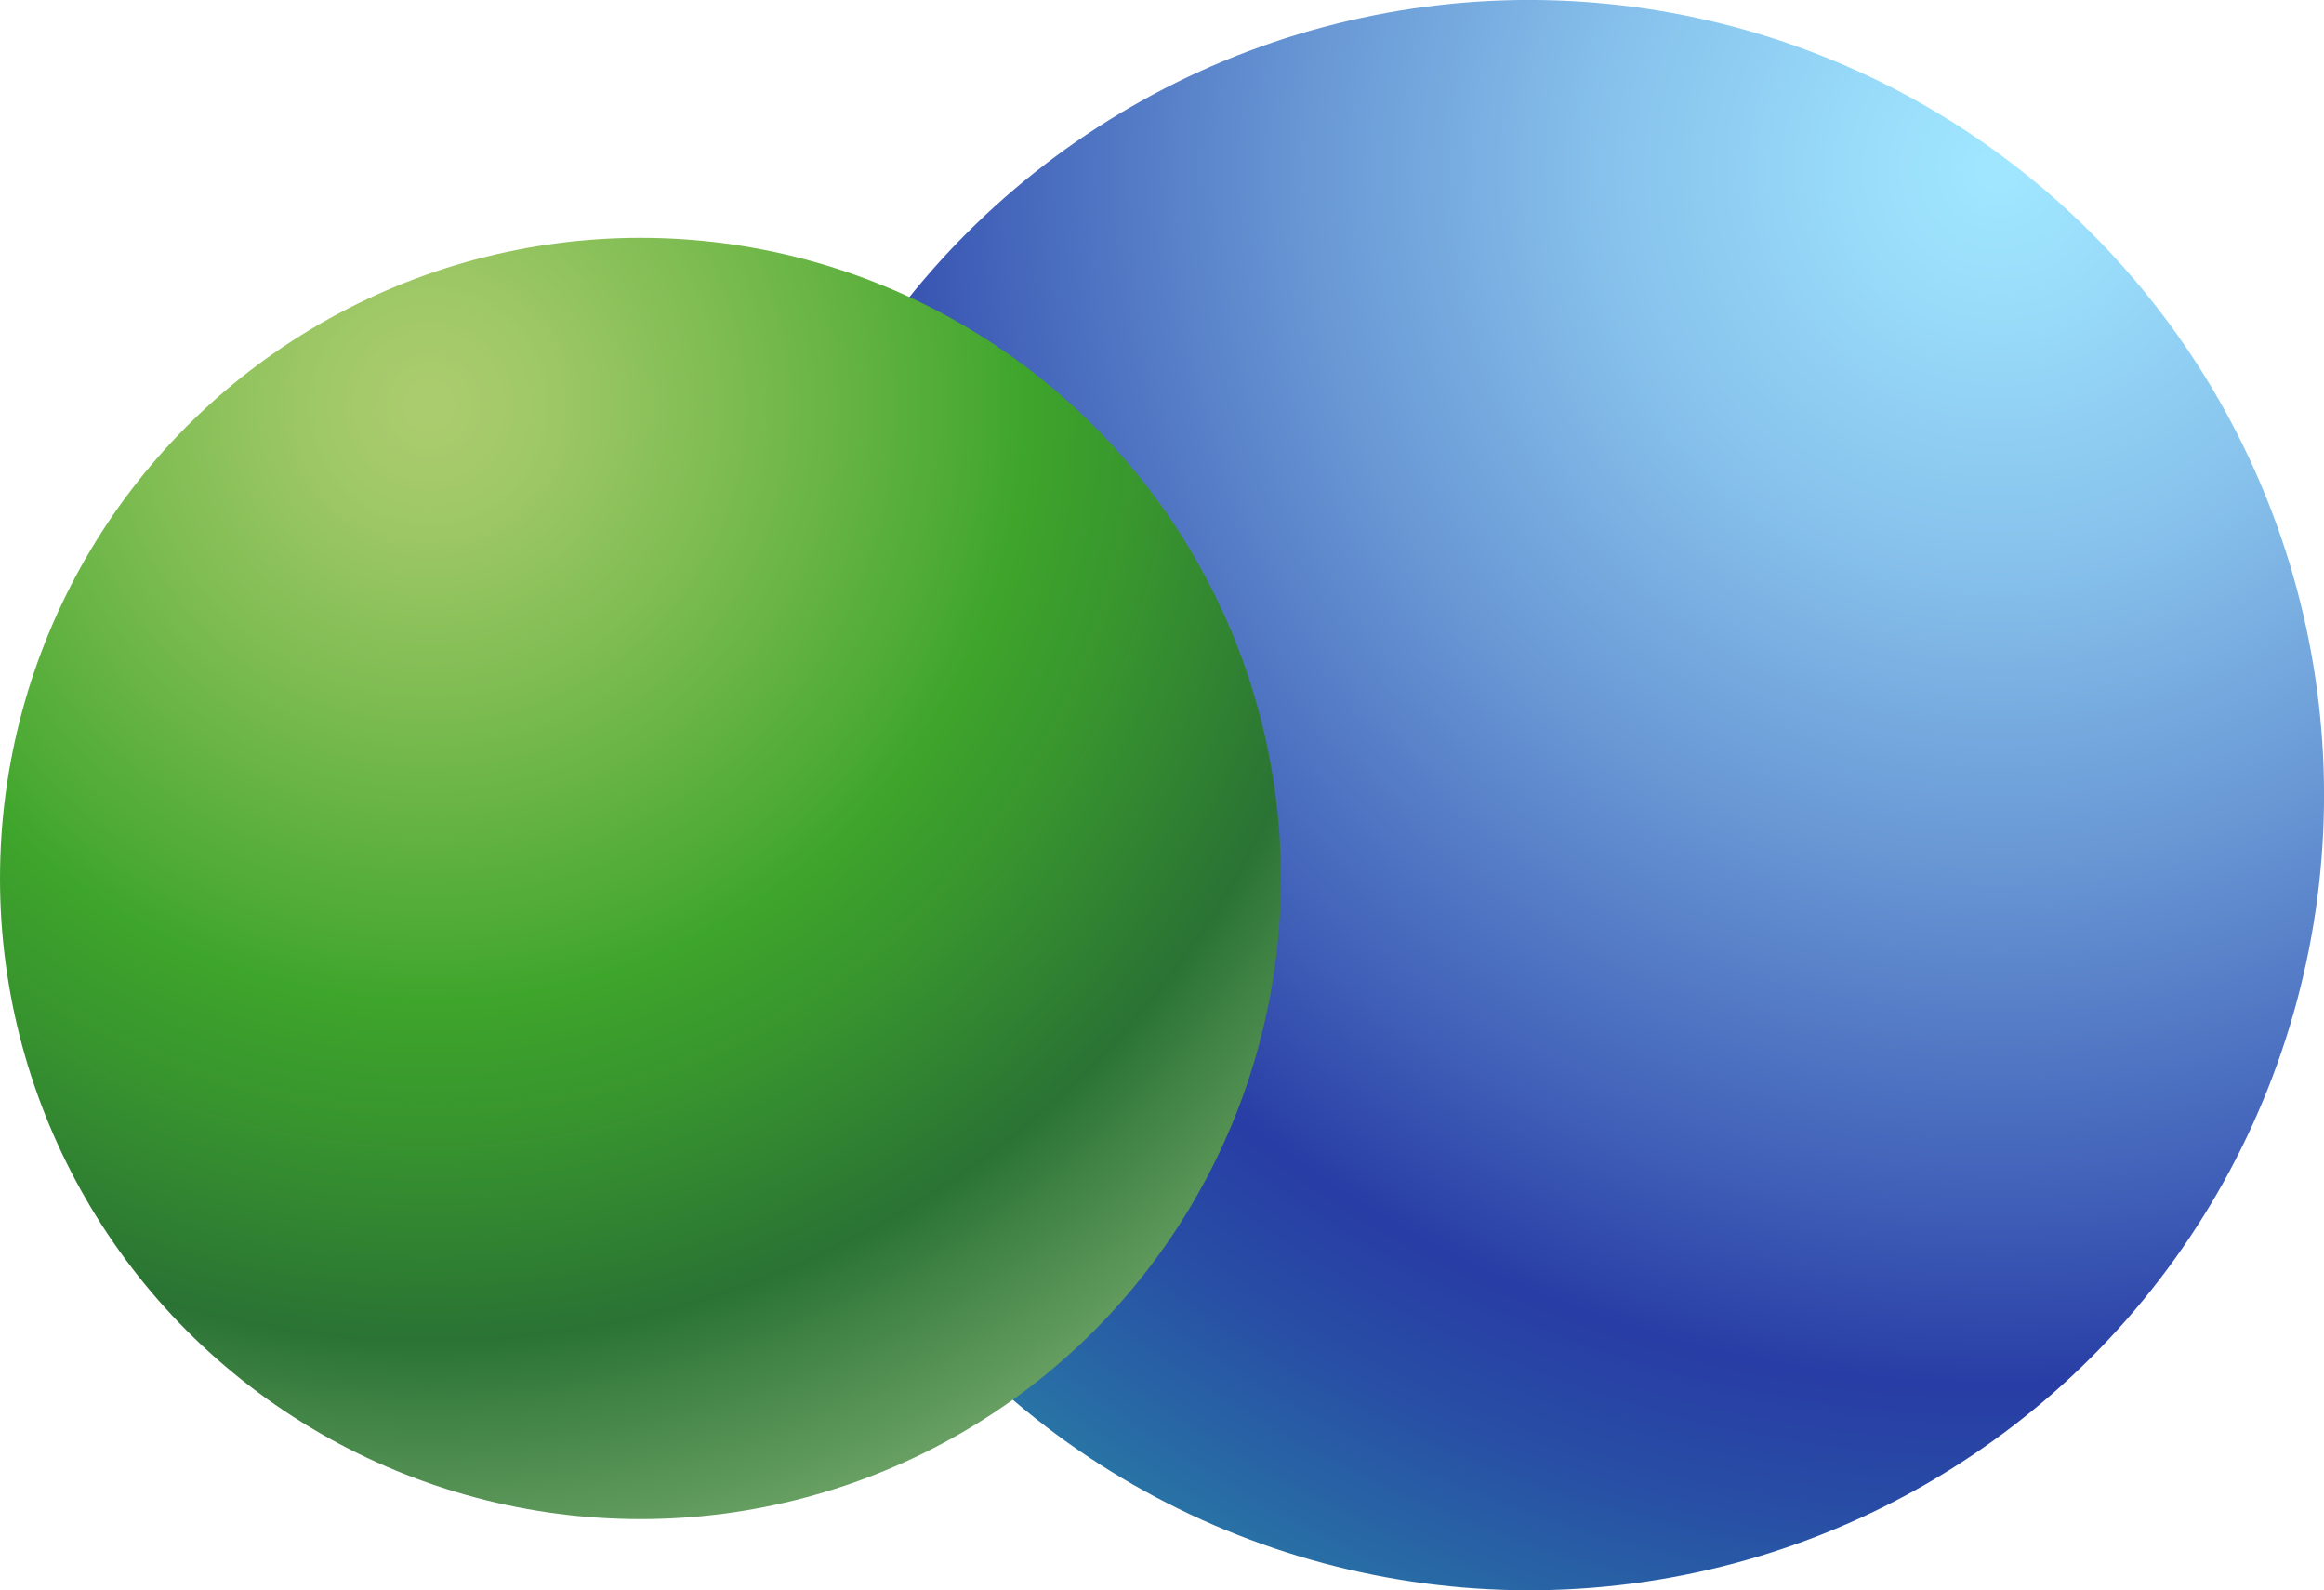 <?xml version="1.0" encoding="UTF-8"?> <svg xmlns="http://www.w3.org/2000/svg" xmlns:xlink="http://www.w3.org/1999/xlink" viewBox="0 0 574.55 393.05"><defs><style>.cls-1{fill:url(#radial-gradient);}.cls-2{fill:url(#radial-gradient-2);}</style><radialGradient id="radial-gradient" cx="497.89" cy="32.26" r="445.03" gradientTransform="translate(246.78 -198.18) rotate(45) scale(0.98)" gradientUnits="userSpaceOnUse"><stop offset="0.01" stop-color="#a0e6ff"></stop><stop offset="0.08" stop-color="#99dcfa"></stop><stop offset="0.22" stop-color="#87c2ec"></stop><stop offset="0.39" stop-color="#6998d5"></stop><stop offset="0.59" stop-color="#3f5eb7"></stop><stop offset="0.69" stop-color="#283da5"></stop><stop offset="0.77" stop-color="#284ea5"></stop><stop offset="0.91" stop-color="#2878a5"></stop><stop offset="1" stop-color="#2896a5"></stop></radialGradient><radialGradient id="radial-gradient-2" cx="74.87" cy="19.19" r="402.32" gradientTransform="translate(40.96 83.58) scale(0.87)" gradientUnits="userSpaceOnUse"><stop offset="0.01" stop-color="#abcc6e"></stop><stop offset="0.08" stop-color="#9fc866"></stop><stop offset="0.21" stop-color="#7ebc52"></stop><stop offset="0.39" stop-color="#49a932"></stop><stop offset="0.42" stop-color="#3ea52b"></stop><stop offset="0.51" stop-color="#38952e"></stop><stop offset="0.66" stop-color="#2a7334"></stop><stop offset="0.72" stop-color="#438547"></stop><stop offset="0.91" stop-color="#8ab97c"></stop><stop offset="1" stop-color="#a6ce91"></stop></radialGradient></defs><g id="Calque_2" data-name="Calque 2"><g id="Logo_OFFICEL" data-name="Logo OFFICEL"><circle class="cls-1" cx="378.02" cy="196.53" r="196.53" transform="translate(-28.24 324.86) rotate(-45)"></circle><circle class="cls-2" cx="158.34" cy="217.13" r="158.34"></circle></g></g></svg> 
